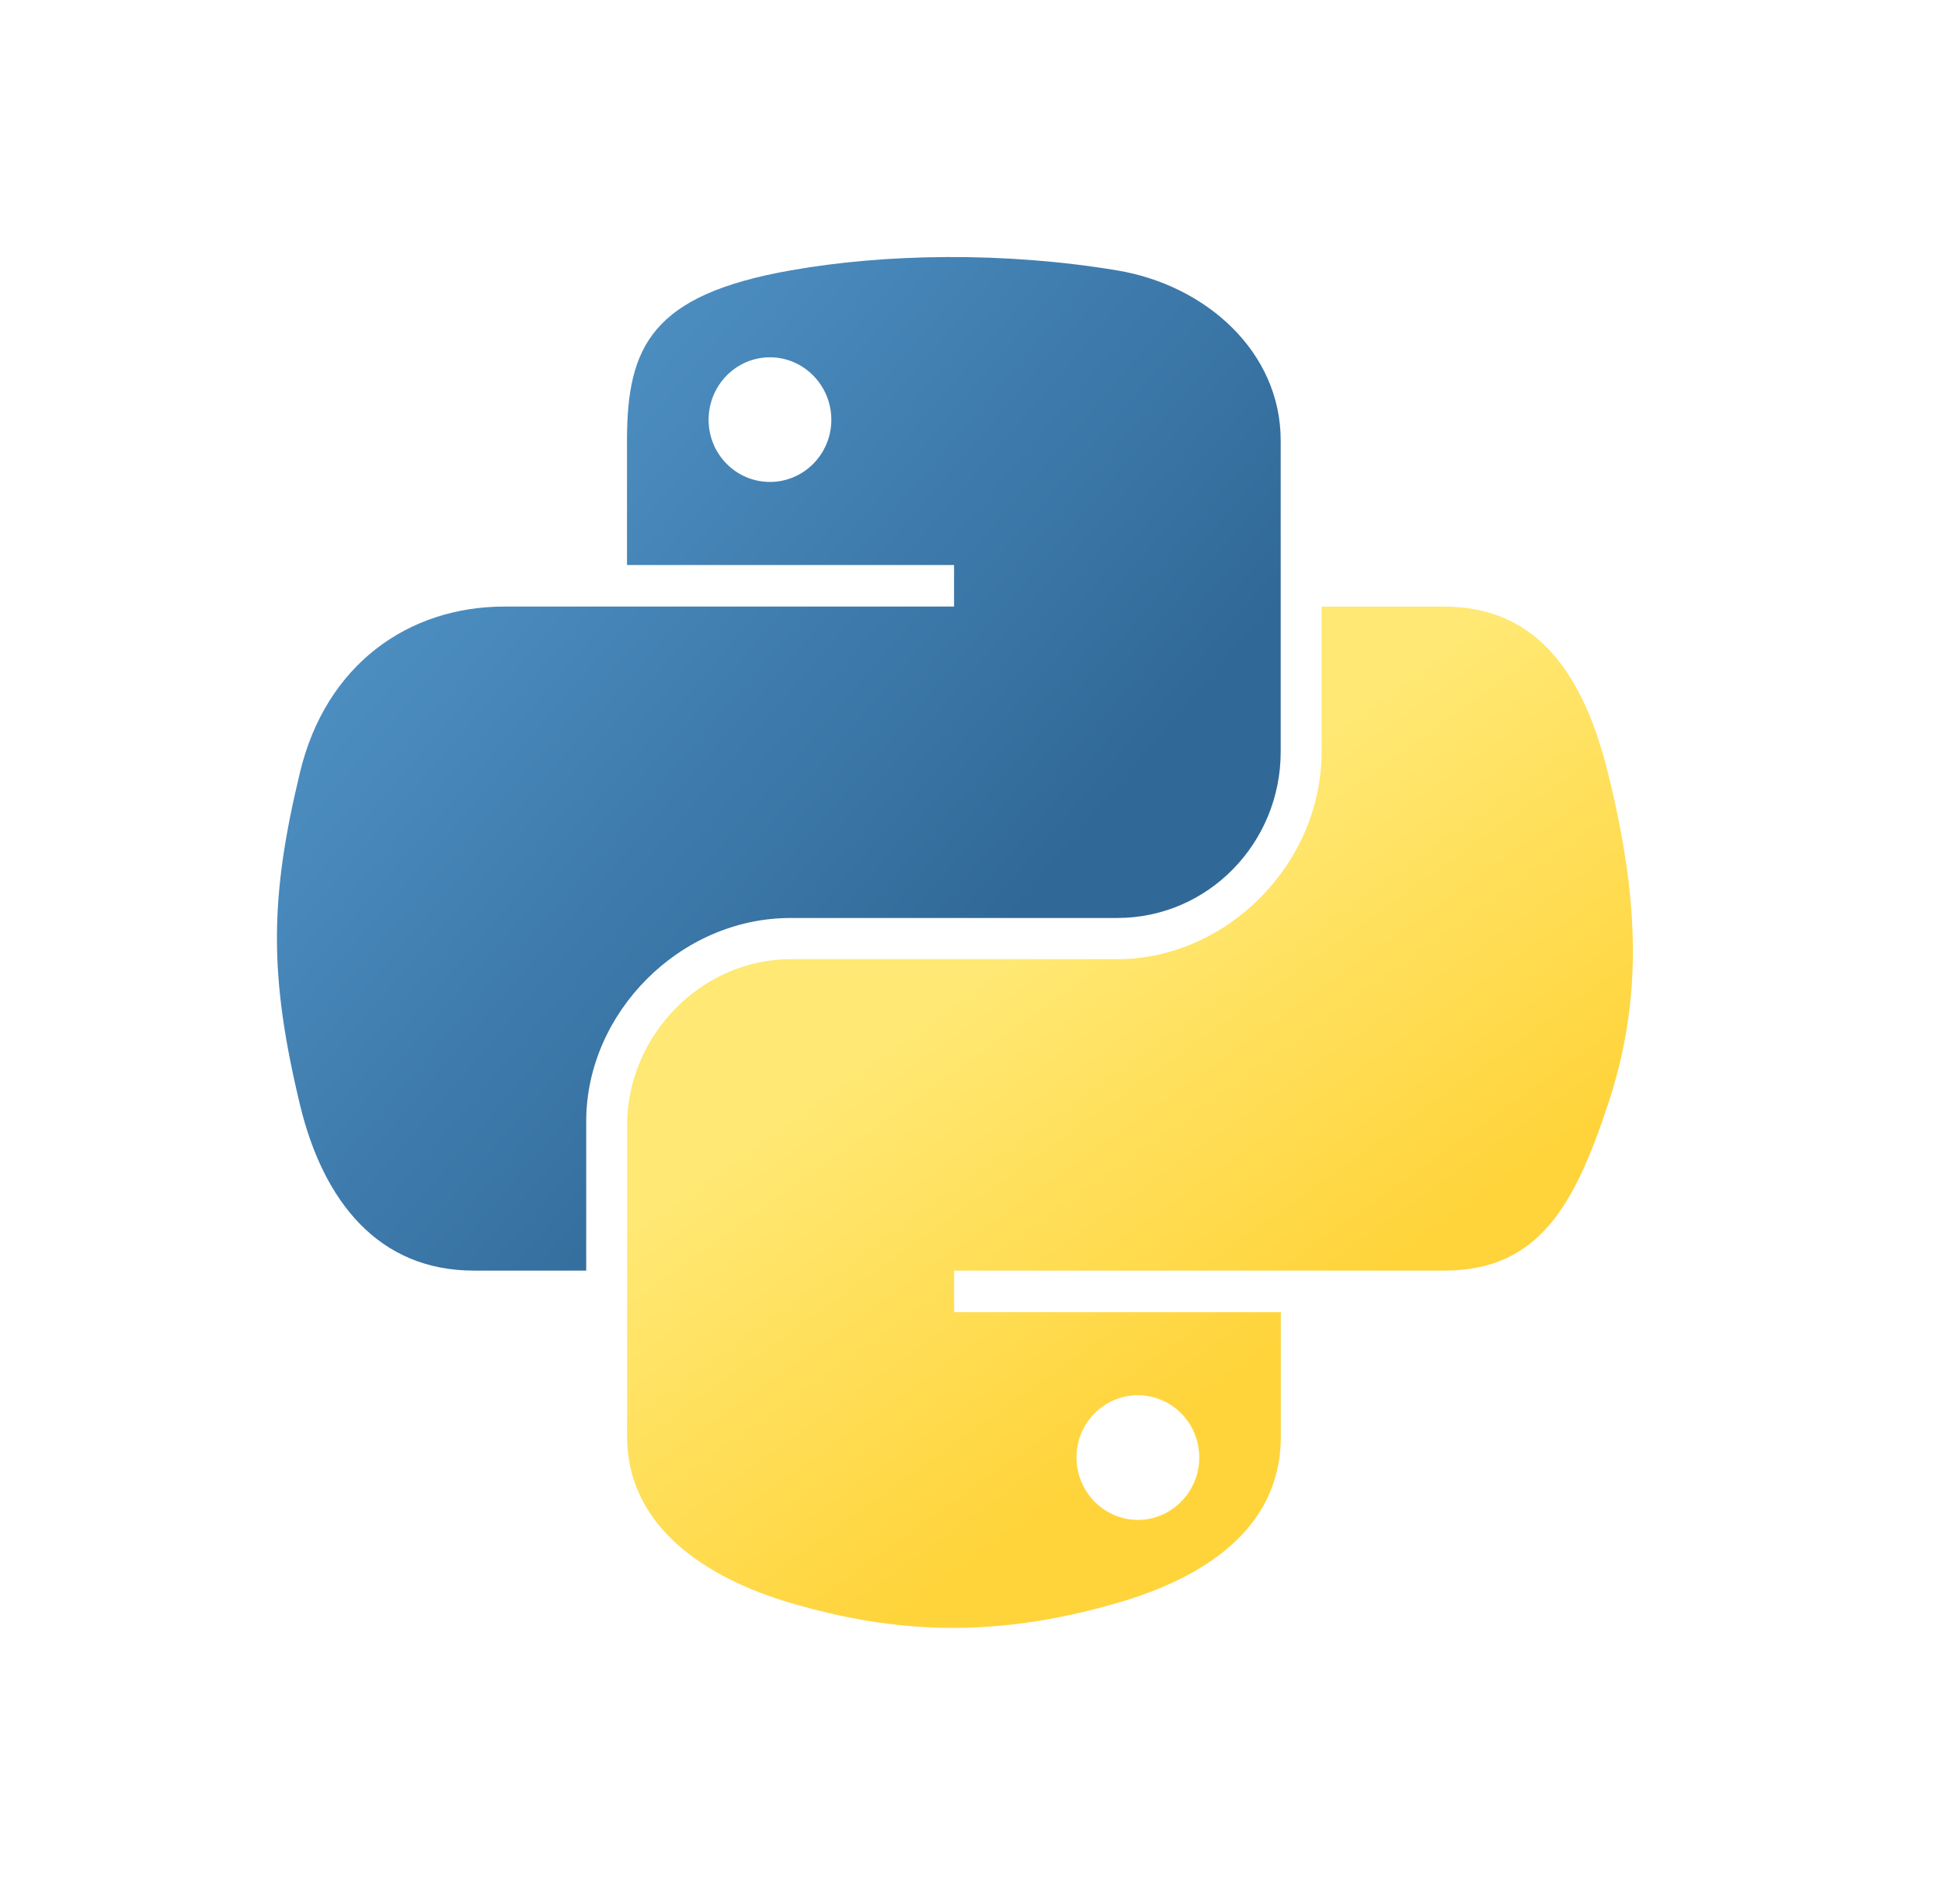 <svg xmlns="http://www.w3.org/2000/svg" width="51" height="50" viewBox="0 0 51 50" fill="none"><g style="mix-blend-mode:luminosity"><g clip-path="url(#clip0_45812_43775)"><path d="M24.865 6.75C23.397 6.757 21.994 6.882 20.761 7.101C17.126 7.743 16.466 9.087 16.466 11.565L16.466 14.838L25.055 14.838L25.055 15.929L16.466 15.929L13.243 15.929C10.747 15.929 8.562 17.43 7.878 20.284C7.089 23.555 7.055 25.596 7.878 29.012C8.489 31.555 9.946 33.367 12.443 33.367L15.395 33.367L15.395 29.443C15.395 26.608 17.848 24.107 20.761 24.107L29.339 24.107C31.727 24.107 33.633 22.141 33.633 19.743L33.633 11.565C33.633 9.238 31.67 7.489 29.339 7.101C27.864 6.855 26.333 6.743 24.865 6.75ZM20.22 9.383C21.107 9.383 21.832 10.119 21.832 11.024C21.832 11.927 21.107 12.656 20.22 12.656C19.33 12.656 18.609 11.927 18.609 11.024C18.609 10.119 19.33 9.383 20.22 9.383Z" fill="url(#paint0_linear_45812_43775)"></path><path d="M34.707 15.93L34.707 19.743C34.707 22.7 32.2 25.189 29.341 25.189L20.763 25.189C18.413 25.189 16.469 27.2 16.469 29.553L16.469 37.731C16.469 40.059 18.493 41.428 20.763 42.095C23.482 42.895 26.089 43.039 29.341 42.095C31.504 41.469 33.636 40.21 33.636 37.731L33.636 34.458L25.057 34.458L25.057 33.367L33.636 33.367L37.93 33.367C40.426 33.367 41.356 31.626 42.224 29.013C43.121 26.322 43.083 23.735 42.224 20.284C41.607 17.799 40.429 15.93 37.93 15.93L34.707 15.93ZM29.882 36.64C30.772 36.64 31.494 37.37 31.494 38.272C31.494 39.177 30.772 39.913 29.882 39.913C28.995 39.913 28.27 39.177 28.27 38.272C28.27 37.37 28.995 36.64 29.882 36.64Z" fill="url(#paint1_linear_45812_43775)"></path></g></g><defs><linearGradient id="paint0_linear_45812_43775" x1="7.273" y1="6.75" x2="27.078" y2="23.626" gradientUnits="userSpaceOnUse"><stop stop-color="#5A9FD4"></stop><stop offset="1" stop-color="#306998"></stop></linearGradient><linearGradient id="paint1_linear_45812_43775" x1="29.676" y1="37.996" x2="22.571" y2="28.04" gradientUnits="userSpaceOnUse"><stop stop-color="#FFD43B"></stop><stop offset="1" stop-color="#FFE873"></stop></linearGradient><clipPath id="clip0_45812_43775"><rect width="36" height="36" fill="white" transform="translate(7.078 6.75)"></rect></clipPath></defs></svg>